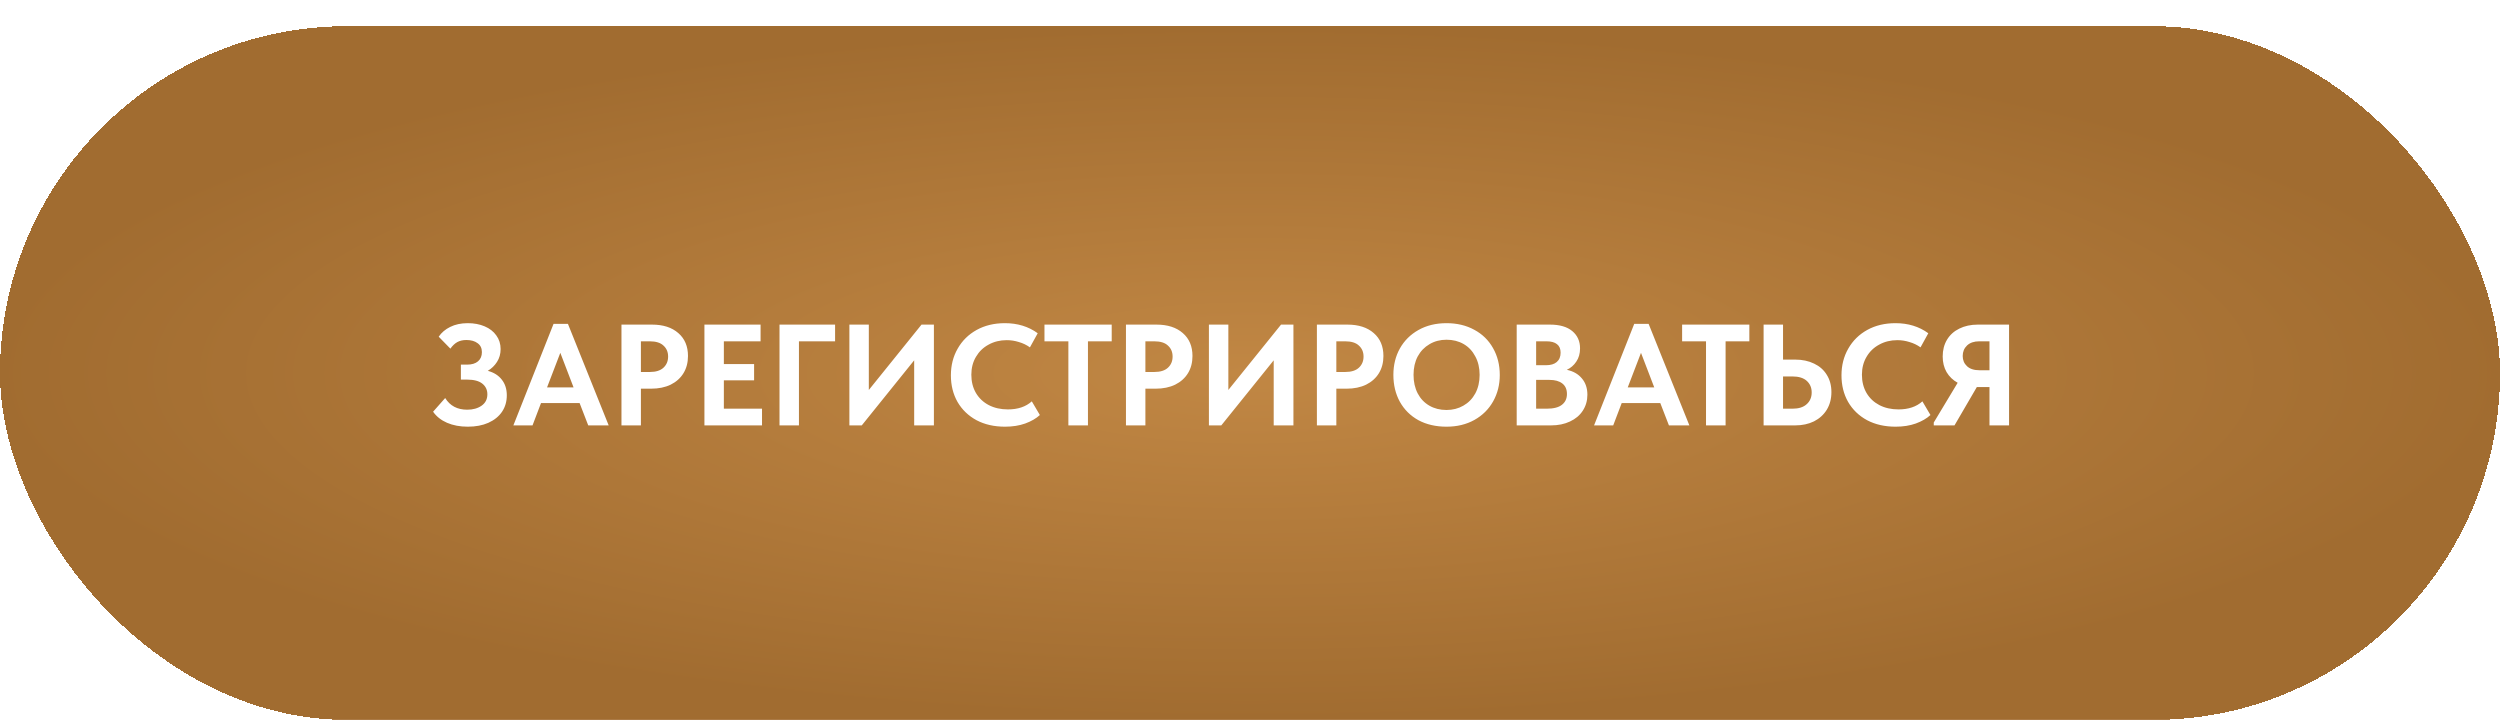 <?xml version="1.0" encoding="UTF-8"?> <svg xmlns="http://www.w3.org/2000/svg" width="382" height="110" viewBox="0 0 382 110" fill="none"> <g filter="url(#filter0_d_24_15)"> <rect width="382" height="106" rx="53" fill="url(#paint0_radial_24_15)" shape-rendering="crispEdges"></rect> <rect width="382" height="106" rx="53" fill="url(#paint1_radial_24_15)" shape-rendering="crispEdges"></rect> <path d="M77.44 56.402C77.44 57.355 77.198 58.191 76.714 58.91C76.23 59.629 75.533 60.193 74.624 60.604C73.729 61 72.681 61.198 71.478 61.198C70.29 61.198 69.234 61 68.31 60.604C67.401 60.208 66.689 59.643 66.176 58.91L68.024 56.82C68.757 58.008 69.879 58.602 71.39 58.602C72.27 58.602 73.003 58.397 73.59 57.986C74.177 57.575 74.47 56.996 74.47 56.248C74.47 55.573 74.213 55.031 73.7 54.62C73.187 54.209 72.409 54.004 71.368 54.004H70.422V51.716H71.368C72.087 51.716 72.644 51.547 73.04 51.21C73.436 50.873 73.634 50.403 73.634 49.802C73.634 49.201 73.414 48.746 72.974 48.438C72.549 48.115 71.977 47.954 71.258 47.954C70.73 47.954 70.275 48.057 69.894 48.262C69.513 48.467 69.153 48.805 68.816 49.274L67.034 47.448C67.459 46.817 68.046 46.319 68.794 45.952C69.557 45.571 70.451 45.38 71.478 45.38C72.431 45.38 73.289 45.541 74.052 45.864C74.815 46.187 75.409 46.649 75.834 47.25C76.274 47.851 76.494 48.548 76.494 49.34C76.494 50.073 76.311 50.726 75.944 51.298C75.592 51.855 75.123 52.31 74.536 52.662C75.46 52.911 76.171 53.359 76.67 54.004C77.183 54.649 77.44 55.449 77.44 56.402ZM93.007 61H89.883L88.563 57.59H82.667L81.369 61H78.443L84.581 45.49H86.781L93.007 61ZM85.615 49.912L83.591 55.192H87.639L85.615 49.912ZM99.624 45.6C101.326 45.6 102.668 46.033 103.65 46.898C104.633 47.749 105.124 48.915 105.124 50.396C105.124 51.393 104.897 52.266 104.442 53.014C103.988 53.762 103.335 54.349 102.484 54.774C101.634 55.185 100.636 55.39 99.492 55.39H97.93V61H94.96V45.6H99.624ZM99.316 52.838C100.226 52.838 100.915 52.618 101.384 52.178C101.854 51.738 102.088 51.173 102.088 50.484C102.088 49.795 101.854 49.237 101.384 48.812C100.93 48.372 100.226 48.152 99.272 48.152H97.93V52.838H99.316ZM116.436 61H107.636V45.6H116.216V48.152H110.606V51.628H115.226V54.114H110.606V58.448H116.436V61ZM122.079 61H119.109V45.6H127.601V48.152H122.079V61ZM132.756 55.588L140.808 45.6H142.7V61H139.686V51.056L131.678 61H129.786V45.6H132.756V55.588ZM145.296 53.344C145.296 51.833 145.641 50.477 146.33 49.274C147.02 48.057 147.988 47.103 149.234 46.414C150.481 45.725 151.918 45.38 153.546 45.38C155.482 45.38 157.154 45.893 158.562 46.92L157.374 49.076C156.861 48.709 156.296 48.438 155.68 48.262C155.079 48.071 154.463 47.976 153.832 47.976C152.806 47.976 151.882 48.203 151.06 48.658C150.239 49.098 149.594 49.721 149.124 50.528C148.655 51.32 148.42 52.229 148.42 53.256C148.42 54.312 148.655 55.243 149.124 56.05C149.594 56.842 150.246 57.458 151.082 57.898C151.933 58.338 152.908 58.558 154.008 58.558C155.534 58.558 156.751 58.147 157.66 57.326L158.892 59.416C158.32 59.944 157.572 60.377 156.648 60.714C155.739 61.037 154.712 61.198 153.568 61.198C151.911 61.198 150.459 60.868 149.212 60.208C147.966 59.533 146.998 58.602 146.308 57.414C145.634 56.226 145.296 54.869 145.296 53.344ZM166.239 61H163.247V48.152H159.595V45.6H169.869V48.152H166.239V61ZM176.71 45.6C178.412 45.6 179.754 46.033 180.736 46.898C181.719 47.749 182.21 48.915 182.21 50.396C182.21 51.393 181.983 52.266 181.528 53.014C181.074 53.762 180.421 54.349 179.57 54.774C178.72 55.185 177.722 55.39 176.578 55.39H175.016V61H172.046V45.6H176.71ZM176.402 52.838C177.312 52.838 178.001 52.618 178.47 52.178C178.94 51.738 179.174 51.173 179.174 50.484C179.174 49.795 178.94 49.237 178.47 48.812C178.016 48.372 177.312 48.152 176.358 48.152H175.016V52.838H176.402ZM187.692 55.588L195.744 45.6H197.636V61H194.622V51.056L186.614 61H184.722V45.6H187.692V55.588ZM205.886 45.6C207.587 45.6 208.929 46.033 209.912 46.898C210.895 47.749 211.386 48.915 211.386 50.396C211.386 51.393 211.159 52.266 210.704 53.014C210.249 53.762 209.597 54.349 208.746 54.774C207.895 55.185 206.898 55.39 205.754 55.39H204.192V61H201.222V45.6H205.886ZM205.578 52.838C206.487 52.838 207.177 52.618 207.646 52.178C208.115 51.738 208.35 51.173 208.35 50.484C208.35 49.795 208.115 49.237 207.646 48.812C207.191 48.372 206.487 48.152 205.534 48.152H204.192V52.838H205.578ZM212.908 53.278C212.908 51.782 213.238 50.44 213.898 49.252C214.572 48.049 215.526 47.103 216.758 46.414C217.99 45.725 219.412 45.38 221.026 45.38C222.624 45.38 224.04 45.717 225.272 46.392C226.504 47.052 227.457 47.983 228.132 49.186C228.821 50.389 229.166 51.76 229.166 53.3C229.166 54.781 228.828 56.123 228.154 57.326C227.479 58.529 226.526 59.475 225.294 60.164C224.062 60.853 222.639 61.198 221.026 61.198C219.398 61.198 217.968 60.868 216.736 60.208C215.518 59.533 214.572 58.595 213.898 57.392C213.238 56.189 212.908 54.818 212.908 53.278ZM226.086 53.278C226.086 52.207 225.866 51.269 225.426 50.462C225 49.641 224.406 49.01 223.644 48.57C222.881 48.13 222.008 47.91 221.026 47.91C220.058 47.91 219.192 48.137 218.43 48.592C217.667 49.032 217.066 49.655 216.626 50.462C216.2 51.269 215.988 52.207 215.988 53.278C215.988 54.349 216.2 55.295 216.626 56.116C217.051 56.923 217.645 57.546 218.408 57.986C219.17 58.426 220.043 58.646 221.026 58.646C221.979 58.646 222.837 58.426 223.6 57.986C224.377 57.546 224.986 56.923 225.426 56.116C225.866 55.295 226.086 54.349 226.086 53.278ZM242.553 56.314C242.553 57.223 242.319 58.037 241.849 58.756C241.395 59.46 240.742 60.01 239.891 60.406C239.055 60.802 238.087 61 236.987 61H231.751V45.6H236.833C238.315 45.6 239.451 45.93 240.243 46.59C241.035 47.25 241.431 48.13 241.431 49.23C241.431 50.022 241.241 50.697 240.859 51.254C240.493 51.811 240.009 52.229 239.407 52.508C240.39 52.713 241.16 53.153 241.717 53.828C242.275 54.488 242.553 55.317 242.553 56.314ZM236.283 48.152H234.721V51.804H236.239C236.943 51.804 237.486 51.643 237.867 51.32C238.263 50.983 238.461 50.506 238.461 49.89C238.461 49.303 238.278 48.871 237.911 48.592C237.559 48.299 237.017 48.152 236.283 48.152ZM236.327 58.448C237.383 58.448 238.161 58.25 238.659 57.854C239.173 57.458 239.429 56.908 239.429 56.204C239.429 55.5 239.195 54.965 238.725 54.598C238.256 54.231 237.603 54.048 236.767 54.048H234.721V58.448H236.327ZM258.136 61H255.012L253.692 57.59H247.796L246.498 61H243.572L249.71 45.49H251.91L258.136 61ZM250.744 49.912L248.72 55.192H252.768L250.744 49.912ZM263.671 61H260.679V48.152H257.027V45.6H267.301V48.152H263.671V61ZM269.478 61V45.6H272.448V50.946H274.296C275.396 50.946 276.364 51.151 277.2 51.562C278.036 51.958 278.681 52.53 279.136 53.278C279.605 54.026 279.84 54.906 279.84 55.918C279.84 56.93 279.605 57.825 279.136 58.602C278.666 59.365 278.014 59.959 277.178 60.384C276.342 60.795 275.381 61 274.296 61H269.478ZM273.9 58.448C274.838 58.448 275.557 58.221 276.056 57.766C276.569 57.311 276.826 56.71 276.826 55.962C276.826 55.243 276.576 54.657 276.078 54.202C275.579 53.747 274.846 53.52 273.878 53.52H272.448V58.448H273.9ZM281.378 53.344C281.378 51.833 281.723 50.477 282.412 49.274C283.102 48.057 284.07 47.103 285.316 46.414C286.563 45.725 288 45.38 289.628 45.38C291.564 45.38 293.236 45.893 294.644 46.92L293.456 49.076C292.943 48.709 292.378 48.438 291.762 48.262C291.161 48.071 290.545 47.976 289.914 47.976C288.888 47.976 287.964 48.203 287.142 48.658C286.321 49.098 285.676 49.721 285.206 50.528C284.737 51.32 284.502 52.229 284.502 53.256C284.502 54.312 284.737 55.243 285.206 56.05C285.676 56.842 286.328 57.458 287.164 57.898C288.015 58.338 288.99 58.558 290.09 58.558C291.616 58.558 292.833 58.147 293.742 57.326L294.974 59.416C294.402 59.944 293.654 60.377 292.73 60.714C291.821 61.037 290.794 61.198 289.65 61.198C287.993 61.198 286.541 60.868 285.294 60.208C284.048 59.533 283.08 58.602 282.39 57.414C281.716 56.226 281.378 54.869 281.378 53.344ZM306.985 45.6V61H303.993V55.148H302.057L298.647 61H295.479V60.56L299.131 54.488C298.413 54.092 297.848 53.549 297.437 52.86C297.041 52.171 296.843 51.371 296.843 50.462C296.843 49.494 297.063 48.643 297.503 47.91C297.943 47.177 298.567 46.612 299.373 46.216C300.195 45.805 301.141 45.6 302.211 45.6H306.985ZM303.993 52.574V48.152H302.431C301.639 48.152 301.016 48.365 300.561 48.79C300.121 49.215 299.901 49.751 299.901 50.396C299.901 51.027 300.121 51.547 300.561 51.958C301.001 52.369 301.639 52.574 302.475 52.574H303.993Z" fill="white"></path> </g> <defs> <filter id="filter0_d_24_15" x="0" y="0" width="382" height="110" filterUnits="userSpaceOnUse" color-interpolation-filters="sRGB"> <feFlood flood-opacity="0" result="BackgroundImageFix"></feFlood> <feColorMatrix in="SourceAlpha" type="matrix" values="0 0 0 0 0 0 0 0 0 0 0 0 0 0 0 0 0 0 127 0" result="hardAlpha"></feColorMatrix> <feOffset dy="4"></feOffset> <feComposite in2="hardAlpha" operator="out"></feComposite> <feColorMatrix type="matrix" values="0 0 0 0 0.796 0 0 0 0 0.565 0 0 0 0 0.29 0 0 0 1 0"></feColorMatrix> <feBlend mode="normal" in2="BackgroundImageFix" result="effect1_dropShadow_24_15"></feBlend> <feBlend mode="normal" in="SourceGraphic" in2="effect1_dropShadow_24_15" result="shape"></feBlend> </filter> <radialGradient id="paint0_radial_24_15" cx="0" cy="0" r="1" gradientUnits="userSpaceOnUse" gradientTransform="translate(191 53) rotate(90) scale(53 191)"> <stop stop-color="#A16C30"></stop> <stop offset="1" stop-color="#CB904A"></stop> </radialGradient> <radialGradient id="paint1_radial_24_15" cx="0" cy="0" r="1" gradientUnits="userSpaceOnUse" gradientTransform="translate(191 53) rotate(-90) scale(53 191)"> <stop stop-color="#C18744"></stop> <stop offset="1" stop-color="#A16C30"></stop> </radialGradient> </defs> </svg> 